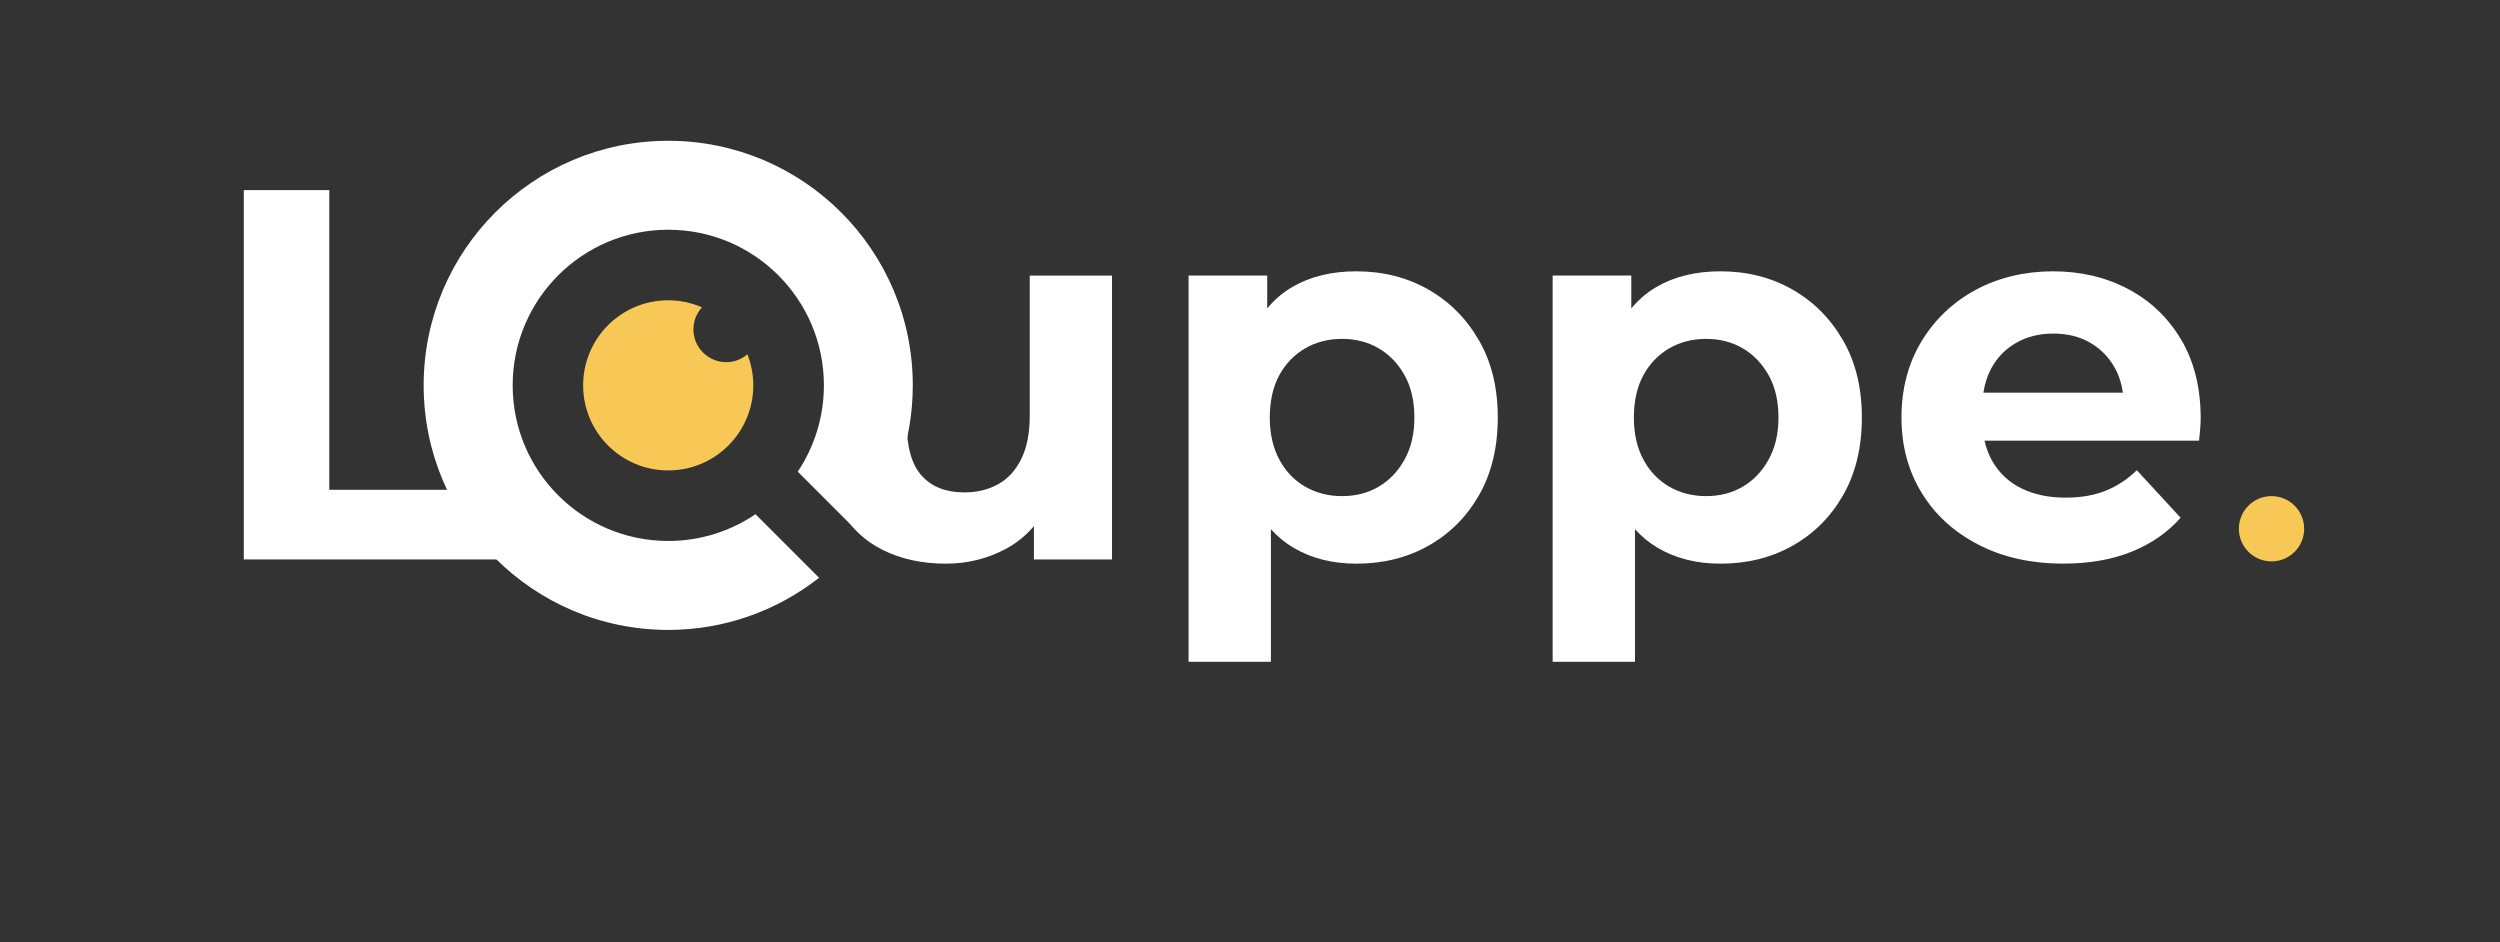 <?xml version="1.0" encoding="UTF-8"?>
<svg xmlns="http://www.w3.org/2000/svg" id="Calque_2" viewBox="0 0 419.62 158.11">
  <rect x="0" y="0" width="419.62" height="158.11" fill="#333333" stroke="none"/>
  <defs>
    <style>.cls-1{fill:#f7c855;}.cls-2{fill:#fff;}</style>
  </defs>
  <circle class="cls-1" cx="381.27" cy="88.75" r="5.48"></circle>
  <path class="cls-2" d="m40.92,93.9V31.91h14.35v50.3h31.08v11.69h-45.43Z"></path>
  <path class="cls-2" d="m172.84,46.25v23.56c0,2.89-.47,5.3-1.42,7.22-.95,1.92-2.24,3.34-3.9,4.25-1.65.92-3.54,1.37-5.67,1.37-3.07,0-5.45-.93-7.13-2.79-1.68-1.86-2.52-4.77-2.52-8.72l-13.82,2.04c0,4.9.86,8.93,2.57,12.09,1.71,3.16,4.12,5.51,7.22,7.04,3.1,1.54,6.63,2.3,10.58,2.3,3.66,0,7.04-.84,10.14-2.52,1.81-.98,3.35-2.25,4.65-3.78v5.6h13.11v-47.65h-13.82Z"></path>
  <path class="cls-2" d="m248.25,57.15c-2.1-3.66-4.93-6.51-8.5-8.55-3.57-2.04-7.6-3.06-12.09-3.06-4.19,0-7.79.89-10.8,2.66-1.59.93-2.97,2.13-4.16,3.57v-5.52h-13.2v64.83h13.82v-22.26c1.12,1.25,2.39,2.3,3.81,3.13,3.01,1.77,6.52,2.66,10.54,2.66,4.49,0,8.52-1,12.09-3.01,3.57-2.01,6.41-4.84,8.5-8.5,2.09-3.66,3.14-8,3.14-13.02s-1.05-9.27-3.14-12.93Zm-12.49,19.97c-1.09,1.98-2.54,3.5-4.34,4.56-1.8,1.06-3.85,1.59-6.16,1.59s-4.37-.53-6.2-1.59c-1.83-1.06-3.28-2.58-4.34-4.56-1.06-1.98-1.59-4.32-1.59-7.04s.53-5.14,1.59-7.09c1.06-1.95,2.51-3.45,4.34-4.52,1.83-1.06,3.9-1.59,6.2-1.59s4.35.53,6.16,1.59c1.8,1.06,3.25,2.57,4.34,4.52,1.09,1.95,1.64,4.31,1.64,7.09s-.55,5.06-1.64,7.04Z"></path>
  <path class="cls-2" d="m309.36,57.15c-2.1-3.66-4.93-6.51-8.5-8.55-3.57-2.04-7.6-3.06-12.09-3.06-4.19,0-7.79.89-10.8,2.66-1.59.93-2.97,2.13-4.16,3.57v-5.52h-13.2v64.83h13.82v-22.26c1.12,1.25,2.39,2.3,3.81,3.13,3.01,1.77,6.52,2.66,10.54,2.66,4.49,0,8.52-1,12.09-3.01,3.57-2.01,6.41-4.84,8.5-8.5,2.09-3.66,3.14-8,3.14-13.02s-1.05-9.27-3.14-12.93Zm-12.49,19.97c-1.09,1.98-2.54,3.5-4.34,4.56-1.8,1.06-3.85,1.59-6.16,1.59s-4.37-.53-6.2-1.59c-1.83-1.06-3.28-2.58-4.34-4.56-1.06-1.98-1.59-4.32-1.59-7.04s.53-5.14,1.59-7.09c1.06-1.95,2.51-3.45,4.34-4.52,1.83-1.06,3.9-1.59,6.2-1.59s4.35.53,6.16,1.59c1.8,1.06,3.25,2.57,4.34,4.52,1.09,1.95,1.64,4.31,1.64,7.09s-.55,5.06-1.64,7.04Z"></path>
  <path class="cls-2" d="m366.1,57.01c-2.18-3.69-5.15-6.52-8.9-8.5-3.75-1.98-7.96-2.97-12.62-2.97s-9.18,1.05-13.02,3.14c-3.84,2.1-6.86,4.99-9.08,8.68-2.21,3.69-3.32,7.93-3.32,12.71s1.12,8.93,3.37,12.62c2.24,3.69,5.42,6.6,9.52,8.72,4.1,2.13,8.87,3.19,14.3,3.19,4.31,0,8.12-.66,11.42-1.99,3.31-1.33,6.05-3.23,8.24-5.71l-7.35-7.97c-1.59,1.54-3.35,2.69-5.27,3.45-1.92.77-4.15,1.15-6.69,1.15-2.83,0-5.3-.52-7.39-1.55-2.1-1.03-3.72-2.54-4.87-4.52-.62-1.07-1.06-2.24-1.35-3.5h36.02c.06-.59.12-1.23.18-1.9.06-.68.09-1.28.09-1.82,0-5.14-1.09-9.55-3.28-13.24Zm-27.68.53c1.8-1.03,3.88-1.55,6.24-1.55s4.43.52,6.2,1.55c1.77,1.03,3.16,2.47,4.16,4.3.66,1.21,1.09,2.58,1.31,4.07h-23.42c.23-1.48.65-2.83,1.29-4.03,1-1.86,2.41-3.31,4.21-4.34Z"></path>
  <path class="cls-1" d="m121.91,60.79c-3.05,0-5.52-2.47-5.52-5.52,0-1.43.56-2.72,1.44-3.69-1.74-.75-3.66-1.18-5.67-1.18-7.89,0-14.28,6.39-14.28,14.28s6.39,14.28,14.28,14.28,14.28-6.39,14.28-14.28c0-1.84-.36-3.59-.99-5.21-.96.81-2.18,1.32-3.54,1.32Z"></path>
  <path class="cls-2" d="m126.82,86.3c-4.18,2.84-9.22,4.5-14.65,4.5-14.43,0-26.12-11.69-26.12-26.12s11.69-26.12,26.12-26.12,26.12,11.69,26.12,26.12c0,5.36-1.62,10.34-4.39,14.49l10.68,10.68c5.41-6.95,8.63-15.68,8.63-25.17,0-22.67-18.38-41.05-41.05-41.05s-41.05,18.38-41.05,41.05,18.38,41.05,41.05,41.05c9.56,0,18.34-3.28,25.32-8.75l-10.67-10.67Z"></path>
</svg>
